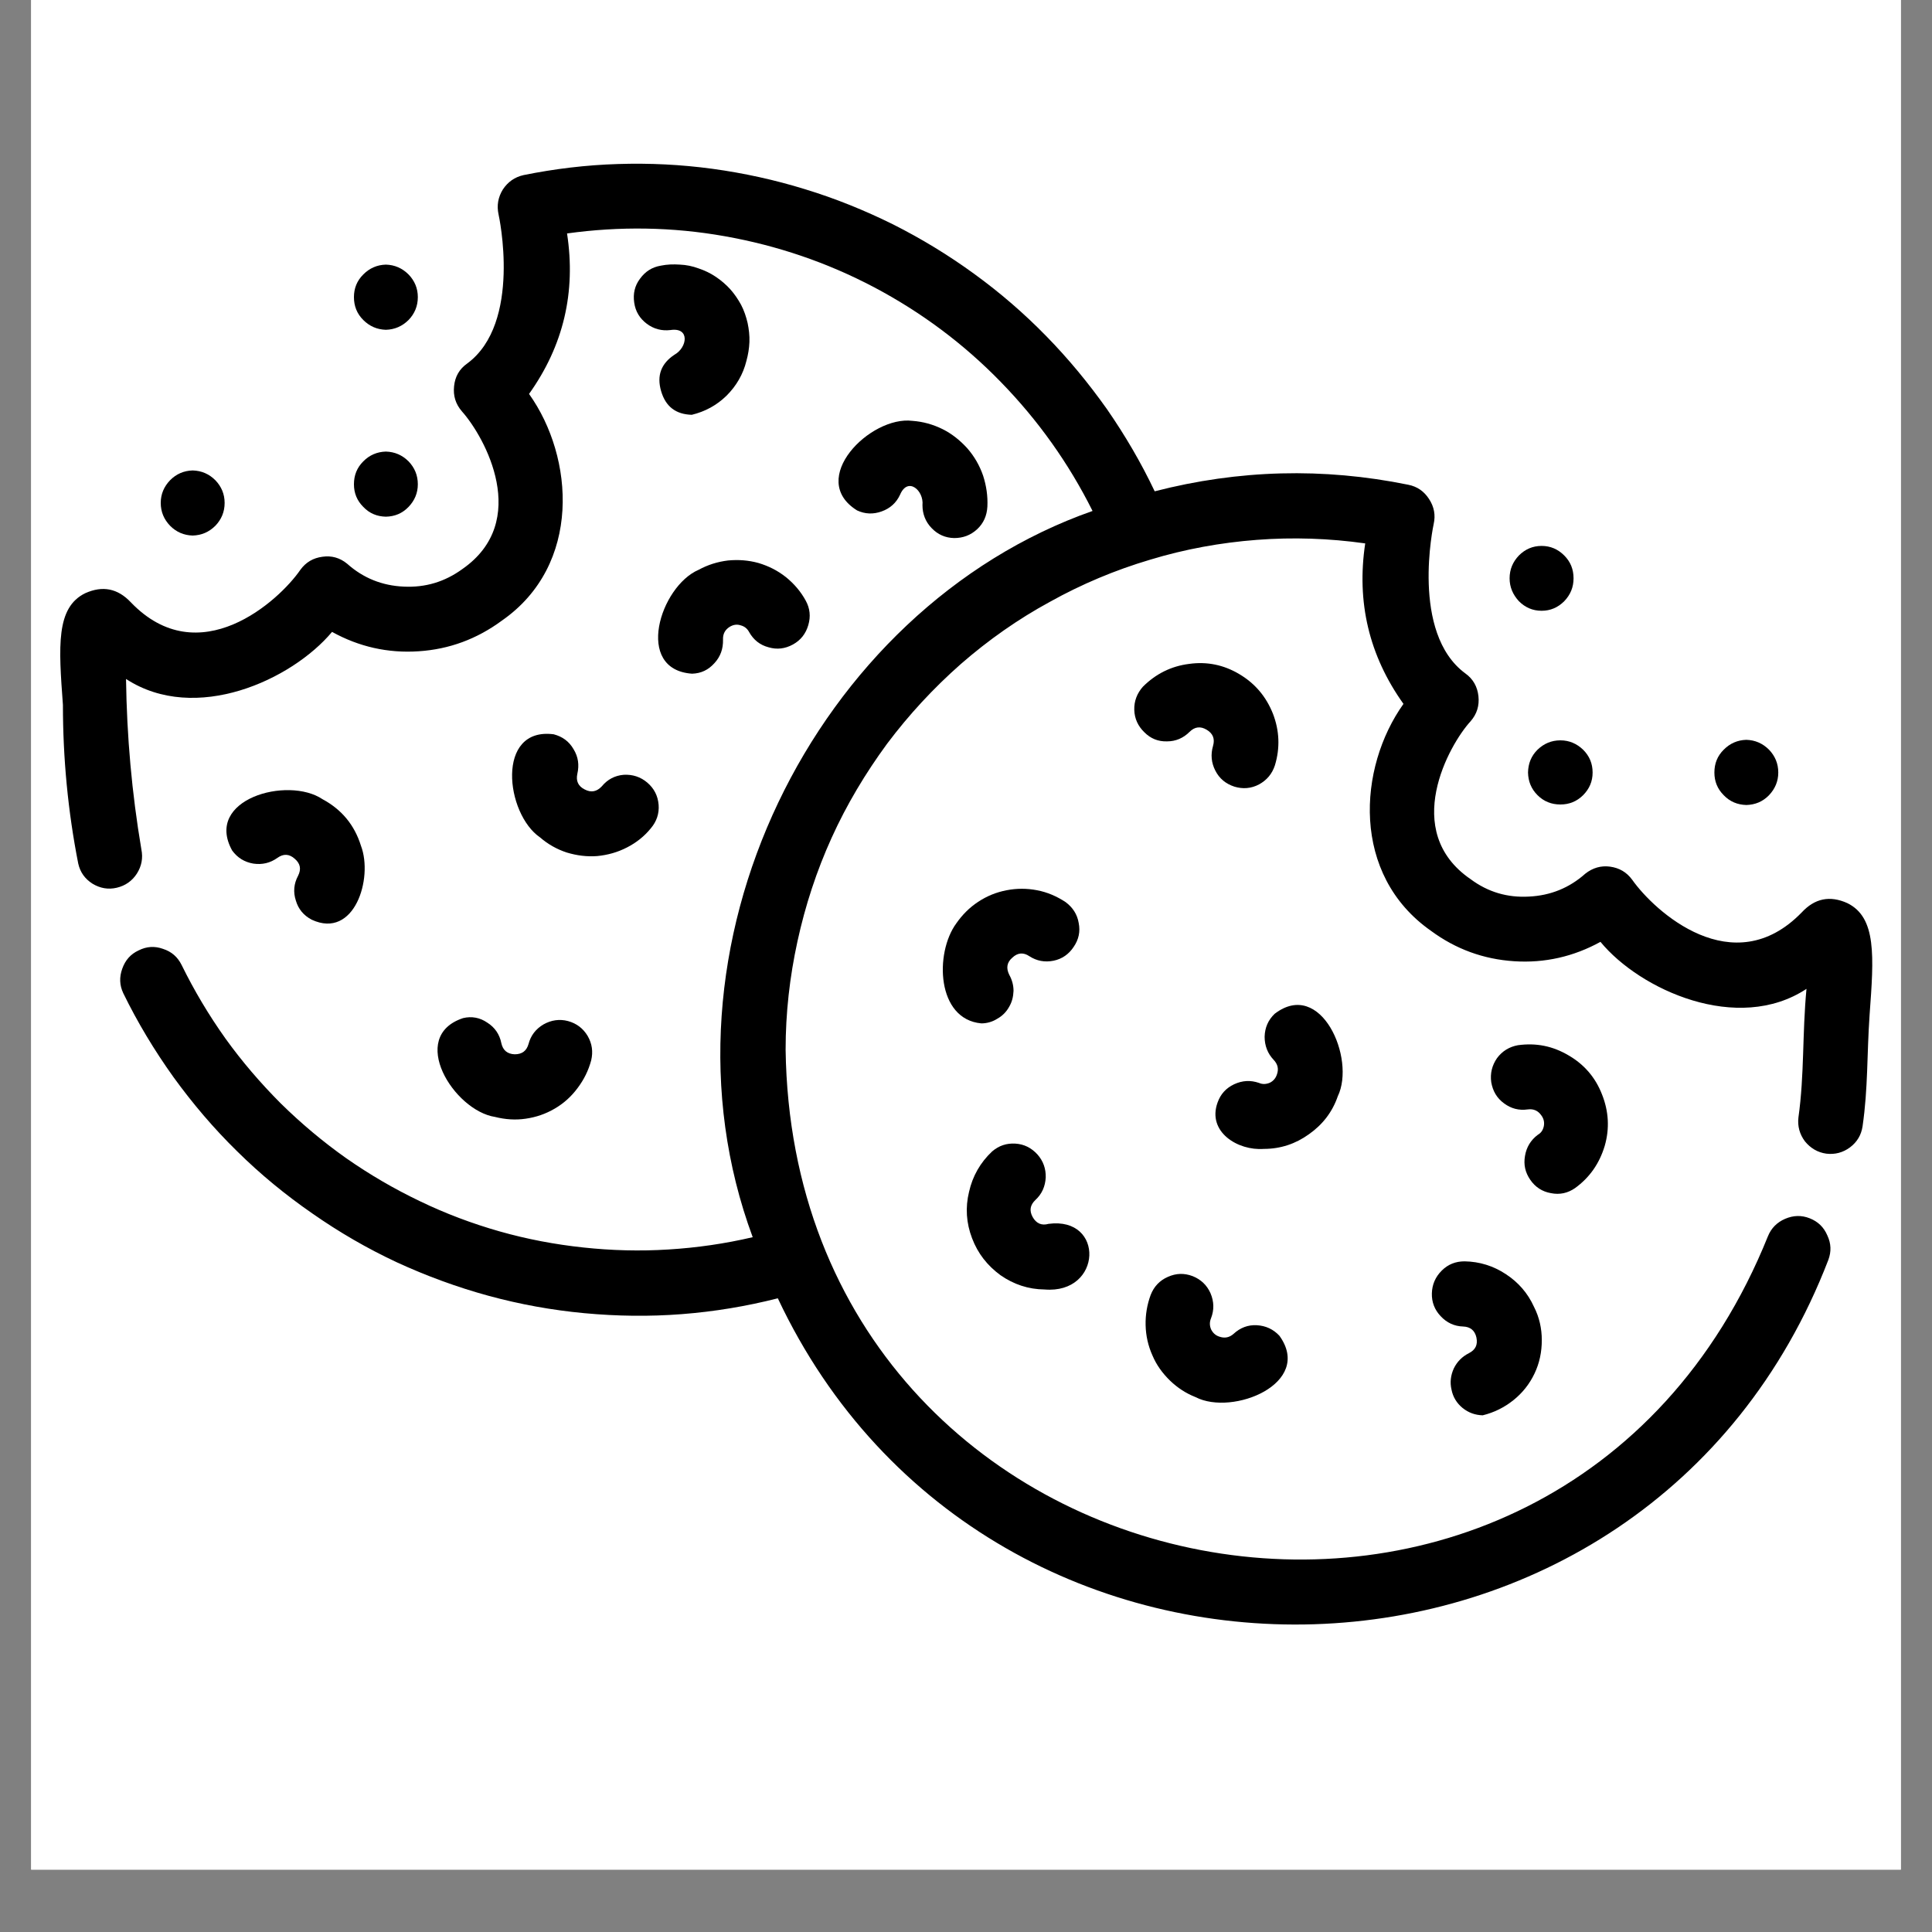 <?xml version="1.0" encoding="UTF-8"?> <svg xmlns="http://www.w3.org/2000/svg" xmlns:xlink="http://www.w3.org/1999/xlink" width="40" zoomAndPan="magnify" viewBox="0 0 30 30" height="40" preserveAspectRatio="xMidYMid meet" version="1.2"><rect x="0" y="0" width="30" height="30" fill="#808080" stroke="none"/><defs><clipPath id="dafbb4ca83"><path d="M 0.484 0 L 29.516 0 L 29.516 29.031 L 0.484 29.031 Z M 0.484 0 "></path></clipPath><clipPath id="29af2cb08e"><path d="M 0.875 2 L 29.184 2 L 29.184 26 L 0.875 26 Z M 0.875 2 "></path></clipPath></defs><g id="1021d14e75"><g clip-rule="nonzero" clip-path="url(#dafbb4ca83)"><path style=" stroke:none;fill-rule:nonzero;fill:#ffffff;fill-opacity:1;" d="M 0.484 0 L 29.516 0 L 29.516 29.031 L 0.484 29.031 Z M 0.484 0 "></path><path style=" stroke:none;fill-rule:nonzero;fill:#ffffff;fill-opacity:1;" d="M 0.484 0 L 29.516 0 L 29.516 29.031 L 0.484 29.031 Z M 0.484 0 "></path></g><g clip-rule="nonzero" clip-path="url(#29af2cb08e)"><path style=" stroke:none;fill-rule:nonzero;fill:#000000;fill-opacity:1;" d="M 28.684 14.023 C 28.414 13.902 28.18 13.949 27.977 14.168 C 26.91 15.266 25.691 14.152 25.344 13.66 C 25.258 13.543 25.145 13.477 25 13.457 C 24.859 13.438 24.73 13.477 24.617 13.566 C 24.367 13.789 24.074 13.906 23.742 13.922 C 23.406 13.941 23.105 13.852 22.836 13.652 C 21.746 12.906 22.504 11.559 22.836 11.199 C 22.934 11.086 22.973 10.957 22.957 10.809 C 22.941 10.664 22.875 10.543 22.754 10.457 C 21.898 9.828 22.258 8.156 22.262 8.137 C 22.293 8 22.27 7.871 22.191 7.75 C 22.113 7.629 22.008 7.555 21.867 7.527 C 20.547 7.258 19.234 7.293 17.93 7.629 C 17.719 7.184 17.469 6.758 17.188 6.352 C 16.902 5.949 16.59 5.57 16.242 5.215 C 15.898 4.863 15.527 4.543 15.129 4.254 C 14.727 3.961 14.309 3.707 13.867 3.484 C 13.426 3.266 12.973 3.082 12.5 2.938 C 12.031 2.793 11.551 2.688 11.062 2.621 C 10.574 2.555 10.086 2.531 9.594 2.547 C 9.102 2.562 8.613 2.621 8.129 2.719 C 7.992 2.75 7.887 2.824 7.809 2.941 C 7.734 3.062 7.711 3.191 7.742 3.332 C 7.746 3.348 8.109 5.016 7.254 5.645 C 7.133 5.73 7.066 5.848 7.051 5.996 C 7.035 6.145 7.074 6.273 7.172 6.387 C 7.531 6.789 8.246 8.094 7.18 8.836 C 6.906 9.035 6.605 9.125 6.27 9.109 C 5.934 9.094 5.641 8.977 5.391 8.754 C 5.277 8.66 5.148 8.625 5.008 8.645 C 4.863 8.664 4.75 8.73 4.664 8.848 C 4.332 9.332 3.09 10.457 2.031 9.352 C 1.828 9.137 1.594 9.09 1.324 9.211 C 0.867 9.434 0.91 10.035 0.977 10.945 C 0.977 11.773 1.055 12.598 1.215 13.41 C 1.246 13.547 1.32 13.648 1.438 13.723 C 1.555 13.793 1.68 13.816 1.812 13.785 C 1.945 13.754 2.051 13.68 2.125 13.566 C 2.199 13.449 2.223 13.324 2.195 13.188 C 2.047 12.312 1.969 11.434 1.957 10.543 C 3.035 11.246 4.531 10.559 5.156 9.812 C 5.574 10.043 6.023 10.145 6.5 10.113 C 6.977 10.082 7.406 9.922 7.793 9.637 C 9.035 8.773 8.918 7.102 8.215 6.117 C 8.75 5.367 8.945 4.535 8.805 3.625 C 9.621 3.512 10.438 3.523 11.254 3.668 C 12.066 3.812 12.84 4.074 13.574 4.461 C 14.305 4.848 14.961 5.336 15.539 5.93 C 16.117 6.523 16.594 7.191 16.965 7.934 C 12.641 9.453 10.031 14.738 11.688 19.211 C 11.258 19.312 10.82 19.375 10.379 19.402 C 9.938 19.43 9.496 19.418 9.059 19.371 C 8.617 19.324 8.184 19.242 7.758 19.121 C 7.332 19 6.918 18.844 6.52 18.652 C 6.121 18.461 5.738 18.238 5.375 17.984 C 5.016 17.73 4.676 17.445 4.359 17.133 C 4.047 16.82 3.758 16.484 3.5 16.125 C 3.242 15.762 3.016 15.383 2.82 14.984 C 2.758 14.859 2.664 14.777 2.531 14.734 C 2.402 14.688 2.277 14.695 2.152 14.758 C 2.027 14.816 1.945 14.91 1.898 15.043 C 1.852 15.172 1.855 15.297 1.914 15.422 C 2.137 15.879 2.398 16.312 2.695 16.727 C 2.992 17.137 3.32 17.523 3.684 17.879 C 4.043 18.234 4.434 18.555 4.852 18.844 C 5.266 19.133 5.703 19.387 6.164 19.602 C 6.621 19.812 7.098 19.988 7.586 20.121 C 8.074 20.254 8.57 20.344 9.074 20.391 C 9.578 20.438 10.082 20.445 10.586 20.406 C 11.09 20.367 11.586 20.285 12.078 20.16 C 15.355 27.125 25.57 26.891 28.391 19.562 C 28.438 19.434 28.434 19.309 28.375 19.184 C 28.32 19.055 28.23 18.969 28.102 18.918 C 27.973 18.867 27.848 18.871 27.719 18.926 C 27.594 18.98 27.504 19.07 27.453 19.195 C 24.188 27.309 12.324 25.047 12.199 16.301 C 12.199 15.73 12.262 15.172 12.383 14.617 C 12.504 14.062 12.68 13.523 12.914 13.008 C 13.148 12.492 13.438 12.008 13.773 11.551 C 14.113 11.098 14.496 10.684 14.922 10.309 C 15.348 9.938 15.809 9.613 16.305 9.344 C 16.797 9.07 17.316 8.852 17.859 8.691 C 18.398 8.527 18.953 8.426 19.516 8.383 C 20.078 8.34 20.641 8.359 21.199 8.438 C 21.062 9.348 21.258 10.18 21.793 10.93 C 21.086 11.922 20.977 13.582 22.219 14.453 C 22.605 14.738 23.035 14.895 23.512 14.926 C 23.984 14.957 24.434 14.855 24.852 14.625 C 25.465 15.371 26.984 16.059 28.051 15.355 C 27.984 16.066 28.02 16.68 27.926 17.352 C 27.91 17.488 27.945 17.613 28.027 17.723 C 28.113 17.828 28.223 17.895 28.359 17.914 C 28.492 17.93 28.617 17.898 28.727 17.816 C 28.836 17.734 28.902 17.625 28.922 17.488 C 29.008 16.895 28.988 16.379 29.031 15.758 C 29.098 14.848 29.141 14.246 28.684 14.023 Z M 28.684 14.023 "></path></g><path style=" stroke:none;fill-rule:nonzero;fill:#000000;fill-opacity:1;" d="M 24.457 18.449 C 24.684 18.285 24.836 18.066 24.918 17.793 C 24.996 17.523 24.98 17.254 24.875 16.992 C 24.773 16.73 24.598 16.527 24.355 16.387 C 24.109 16.242 23.852 16.191 23.57 16.23 C 23.438 16.254 23.328 16.32 23.246 16.43 C 23.168 16.543 23.137 16.668 23.156 16.805 C 23.18 16.941 23.242 17.051 23.355 17.133 C 23.465 17.215 23.586 17.246 23.723 17.227 C 23.812 17.215 23.883 17.246 23.934 17.32 C 23.969 17.367 23.984 17.422 23.973 17.484 C 23.961 17.543 23.934 17.59 23.879 17.621 C 23.77 17.703 23.703 17.812 23.68 17.949 C 23.656 18.086 23.684 18.207 23.762 18.32 C 23.84 18.434 23.949 18.504 24.082 18.527 C 24.219 18.555 24.344 18.527 24.457 18.449 Z M 24.457 18.449 "></path><path style=" stroke:none;fill-rule:nonzero;fill:#000000;fill-opacity:1;" d="M 20.773 17.023 C 21.055 16.438 20.512 15.191 19.793 15.742 C 19.691 15.84 19.641 15.957 19.637 16.098 C 19.637 16.238 19.684 16.359 19.777 16.457 C 19.84 16.523 19.859 16.598 19.828 16.684 C 19.809 16.742 19.773 16.785 19.719 16.812 C 19.664 16.836 19.605 16.84 19.551 16.816 C 19.418 16.77 19.293 16.777 19.164 16.836 C 19.039 16.895 18.953 16.988 18.906 17.121 C 18.742 17.578 19.223 17.871 19.625 17.84 C 19.883 17.84 20.117 17.762 20.324 17.613 C 20.535 17.465 20.688 17.27 20.773 17.023 Z M 20.773 17.023 "></path><path style=" stroke:none;fill-rule:nonzero;fill:#000000;fill-opacity:1;" d="M 16.219 20.023 C 17.117 20.098 17.156 18.887 16.281 19.004 C 16.172 19.035 16.09 18.996 16.035 18.898 C 15.98 18.797 15.996 18.711 16.078 18.633 C 16.18 18.539 16.23 18.422 16.238 18.285 C 16.242 18.148 16.199 18.027 16.109 17.926 C 16.016 17.824 15.902 17.766 15.766 17.758 C 15.629 17.75 15.512 17.789 15.406 17.879 C 15.223 18.051 15.102 18.262 15.047 18.508 C 14.988 18.75 15.004 18.992 15.094 19.227 C 15.184 19.465 15.332 19.652 15.535 19.801 C 15.742 19.945 15.969 20.02 16.219 20.023 Z M 16.219 20.023 "></path><path style=" stroke:none;fill-rule:nonzero;fill:#000000;fill-opacity:1;" d="M 18.566 21.695 C 19.141 21.992 20.398 21.48 19.867 20.742 C 19.773 20.641 19.656 20.586 19.516 20.578 C 19.379 20.57 19.258 20.617 19.156 20.711 C 19.09 20.77 19.016 20.785 18.93 20.754 C 18.871 20.734 18.832 20.695 18.805 20.641 C 18.781 20.582 18.781 20.527 18.805 20.469 C 18.855 20.34 18.852 20.211 18.797 20.082 C 18.742 19.957 18.648 19.867 18.52 19.816 C 18.387 19.766 18.262 19.77 18.133 19.828 C 18.008 19.883 17.918 19.977 17.867 20.109 C 17.812 20.258 17.785 20.418 17.789 20.578 C 17.793 20.742 17.828 20.898 17.895 21.047 C 17.957 21.195 18.051 21.324 18.168 21.438 C 18.285 21.551 18.418 21.637 18.566 21.695 Z M 18.566 21.695 "></path><path style=" stroke:none;fill-rule:nonzero;fill:#000000;fill-opacity:1;" d="M 22.809 21.012 C 22.703 21.066 22.625 21.145 22.574 21.25 C 22.527 21.355 22.512 21.465 22.539 21.578 C 22.562 21.695 22.621 21.789 22.711 21.863 C 22.805 21.938 22.906 21.973 23.023 21.977 C 23.199 21.934 23.359 21.855 23.5 21.742 C 23.641 21.629 23.75 21.492 23.828 21.328 C 23.906 21.164 23.941 20.992 23.941 20.809 C 23.941 20.629 23.902 20.453 23.82 20.293 C 23.723 20.078 23.574 19.91 23.383 19.785 C 23.188 19.656 22.973 19.59 22.742 19.586 C 22.602 19.586 22.484 19.633 22.387 19.73 C 22.289 19.828 22.238 19.945 22.234 20.082 C 22.23 20.219 22.277 20.34 22.371 20.438 C 22.465 20.539 22.582 20.594 22.719 20.598 C 22.832 20.602 22.902 20.66 22.926 20.77 C 22.949 20.883 22.91 20.961 22.809 21.012 Z M 22.809 21.012 "></path><path style=" stroke:none;fill-rule:nonzero;fill:#000000;fill-opacity:1;" d="M 15.984 14.848 C 16.098 14.922 16.223 14.945 16.359 14.918 C 16.492 14.891 16.598 14.816 16.672 14.703 C 16.75 14.59 16.777 14.465 16.75 14.332 C 16.727 14.195 16.656 14.09 16.547 14.008 C 16.41 13.918 16.266 13.855 16.105 13.824 C 15.945 13.793 15.789 13.793 15.629 13.824 C 15.469 13.855 15.324 13.914 15.188 14.004 C 15.051 14.094 14.941 14.207 14.848 14.34 C 14.512 14.801 14.543 15.828 15.238 15.891 C 15.324 15.891 15.41 15.867 15.484 15.82 C 15.562 15.777 15.625 15.715 15.668 15.637 C 15.715 15.559 15.734 15.477 15.738 15.387 C 15.738 15.297 15.715 15.215 15.672 15.137 C 15.621 15.035 15.633 14.945 15.719 14.871 C 15.801 14.793 15.891 14.785 15.984 14.848 Z M 15.984 14.848 "></path><path style=" stroke:none;fill-rule:nonzero;fill:#000000;fill-opacity:1;" d="M 10.848 8.848 C 10.25 9.105 9.844 10.398 10.746 10.461 C 10.887 10.457 11 10.402 11.094 10.297 C 11.188 10.195 11.23 10.074 11.227 9.934 C 11.223 9.844 11.258 9.777 11.336 9.73 C 11.391 9.699 11.445 9.691 11.504 9.711 C 11.562 9.727 11.605 9.762 11.633 9.816 C 11.703 9.938 11.801 10.016 11.934 10.051 C 12.066 10.09 12.191 10.074 12.312 10.008 C 12.434 9.941 12.512 9.84 12.551 9.707 C 12.59 9.574 12.578 9.449 12.512 9.328 C 12.434 9.184 12.328 9.062 12.203 8.961 C 12.074 8.859 11.934 8.789 11.777 8.742 C 11.621 8.699 11.465 8.688 11.305 8.703 C 11.141 8.723 10.992 8.77 10.848 8.848 Z M 10.848 8.848 "></path><path style=" stroke:none;fill-rule:nonzero;fill:#000000;fill-opacity:1;" d="M 10.262 4.125 C 10.125 4.148 10.02 4.215 9.938 4.328 C 9.855 4.438 9.828 4.562 9.848 4.699 C 9.867 4.836 9.934 4.945 10.043 5.027 C 10.152 5.109 10.277 5.141 10.41 5.125 C 10.719 5.078 10.672 5.398 10.473 5.508 C 10.266 5.645 10.195 5.832 10.266 6.074 C 10.336 6.312 10.492 6.434 10.742 6.441 C 10.949 6.391 11.129 6.293 11.281 6.145 C 11.434 5.992 11.539 5.812 11.59 5.605 C 11.617 5.508 11.633 5.41 11.637 5.312 C 11.641 5.211 11.629 5.113 11.609 5.016 C 11.586 4.918 11.555 4.824 11.508 4.734 C 11.461 4.648 11.406 4.566 11.34 4.492 C 11.273 4.418 11.195 4.352 11.113 4.297 C 11.031 4.242 10.941 4.199 10.848 4.168 C 10.754 4.133 10.656 4.113 10.559 4.109 C 10.457 4.102 10.359 4.105 10.262 4.125 Z M 10.262 4.125 "></path><path style=" stroke:none;fill-rule:nonzero;fill:#000000;fill-opacity:1;" d="M 13.977 7.68 C 14.098 7.398 14.348 7.617 14.324 7.844 C 14.324 7.98 14.371 8.102 14.465 8.199 C 14.562 8.301 14.68 8.352 14.816 8.355 C 14.953 8.355 15.07 8.312 15.172 8.219 C 15.273 8.125 15.324 8.008 15.332 7.867 C 15.34 7.703 15.316 7.543 15.266 7.387 C 15.211 7.227 15.129 7.086 15.02 6.961 C 14.91 6.84 14.785 6.738 14.637 6.664 C 14.488 6.59 14.332 6.547 14.168 6.535 C 13.512 6.453 12.527 7.441 13.309 7.926 C 13.434 7.984 13.562 7.988 13.691 7.941 C 13.82 7.895 13.918 7.809 13.977 7.68 Z M 13.977 7.68 "></path><path style=" stroke:none;fill-rule:nonzero;fill:#000000;fill-opacity:1;" d="M 7.785 16.199 C 7.758 16.062 7.684 15.953 7.566 15.879 C 7.453 15.801 7.324 15.777 7.191 15.809 C 6.328 16.094 7.047 17.246 7.688 17.344 C 7.844 17.383 8.004 17.395 8.164 17.371 C 8.324 17.348 8.473 17.297 8.613 17.215 C 8.754 17.133 8.871 17.027 8.969 16.895 C 9.066 16.766 9.137 16.625 9.18 16.465 C 9.211 16.332 9.195 16.207 9.125 16.086 C 9.055 15.969 8.953 15.891 8.82 15.855 C 8.688 15.82 8.559 15.84 8.441 15.906 C 8.32 15.977 8.242 16.078 8.207 16.211 C 8.176 16.32 8.105 16.371 7.992 16.371 C 7.879 16.367 7.809 16.309 7.785 16.199 Z M 7.785 16.199 "></path><path style=" stroke:none;fill-rule:nonzero;fill:#000000;fill-opacity:1;" d="M 8.598 11.402 C 7.695 11.285 7.848 12.637 8.387 13.004 C 8.508 13.109 8.648 13.188 8.801 13.238 C 8.957 13.285 9.113 13.305 9.273 13.293 C 9.438 13.277 9.59 13.234 9.734 13.16 C 9.879 13.086 10.004 12.988 10.105 12.863 C 10.195 12.758 10.238 12.633 10.227 12.496 C 10.215 12.355 10.156 12.242 10.051 12.152 C 9.945 12.062 9.82 12.023 9.684 12.031 C 9.547 12.043 9.434 12.102 9.344 12.211 C 9.266 12.293 9.18 12.312 9.078 12.258 C 8.977 12.207 8.941 12.125 8.965 12.016 C 8.996 11.879 8.98 11.754 8.906 11.633 C 8.836 11.512 8.734 11.438 8.598 11.402 Z M 8.598 11.402 "></path><path style=" stroke:none;fill-rule:nonzero;fill:#000000;fill-opacity:1;" d="M 4.84 14.281 C 5.504 14.59 5.797 13.637 5.605 13.133 C 5.504 12.809 5.305 12.57 5.008 12.41 C 4.469 12.047 3.164 12.41 3.605 13.207 C 3.688 13.32 3.797 13.387 3.934 13.41 C 4.07 13.43 4.195 13.402 4.309 13.32 C 4.402 13.254 4.492 13.258 4.578 13.336 C 4.664 13.41 4.68 13.496 4.629 13.598 C 4.562 13.723 4.551 13.852 4.594 13.984 C 4.633 14.117 4.715 14.215 4.84 14.281 Z M 4.84 14.281 "></path><path style=" stroke:none;fill-rule:nonzero;fill:#000000;fill-opacity:1;" d="M 19.168 12.215 C 19.297 12.254 19.426 12.246 19.551 12.18 C 19.672 12.113 19.754 12.016 19.797 11.883 C 19.879 11.613 19.867 11.344 19.766 11.082 C 19.66 10.816 19.488 10.613 19.246 10.469 C 19.004 10.324 18.742 10.27 18.465 10.309 C 18.184 10.344 17.945 10.465 17.746 10.664 C 17.656 10.766 17.609 10.887 17.613 11.023 C 17.617 11.16 17.672 11.277 17.77 11.371 C 17.867 11.469 17.984 11.516 18.121 11.512 C 18.258 11.512 18.375 11.461 18.473 11.363 C 18.551 11.285 18.641 11.273 18.738 11.332 C 18.836 11.391 18.867 11.473 18.836 11.582 C 18.797 11.715 18.809 11.844 18.871 11.965 C 18.934 12.09 19.035 12.172 19.168 12.215 Z M 19.168 12.215 "></path><path style=" stroke:none;fill-rule:nonzero;fill:#000000;fill-opacity:1;" d="M 23.938 9.484 C 24.074 9.484 24.191 9.434 24.289 9.336 C 24.387 9.234 24.434 9.117 24.434 8.98 C 24.434 8.84 24.387 8.723 24.289 8.625 C 24.191 8.527 24.074 8.477 23.938 8.477 C 23.801 8.477 23.684 8.527 23.586 8.625 C 23.492 8.723 23.441 8.84 23.441 8.98 C 23.441 9.117 23.492 9.234 23.586 9.336 C 23.684 9.434 23.801 9.484 23.938 9.484 Z M 23.938 9.484 "></path><path style=" stroke:none;fill-rule:nonzero;fill:#000000;fill-opacity:1;" d="M 23.727 11.996 C 23.73 12.133 23.777 12.25 23.875 12.348 C 23.973 12.445 24.09 12.492 24.23 12.492 C 24.367 12.492 24.484 12.445 24.582 12.348 C 24.68 12.25 24.73 12.133 24.73 11.996 C 24.73 11.855 24.68 11.738 24.582 11.641 C 24.484 11.547 24.367 11.496 24.23 11.496 C 24.09 11.496 23.973 11.547 23.875 11.641 C 23.777 11.738 23.73 11.855 23.727 11.996 Z M 23.727 11.996 "></path><path style=" stroke:none;fill-rule:nonzero;fill:#000000;fill-opacity:1;" d="M 27.117 12.5 C 27.254 12.496 27.371 12.449 27.469 12.348 C 27.562 12.25 27.613 12.133 27.613 11.996 C 27.613 11.855 27.562 11.738 27.469 11.641 C 27.371 11.543 27.254 11.492 27.117 11.488 C 26.98 11.492 26.863 11.543 26.766 11.641 C 26.668 11.738 26.621 11.855 26.621 11.996 C 26.621 12.133 26.668 12.25 26.766 12.348 C 26.863 12.449 26.98 12.496 27.117 12.5 Z M 27.117 12.5 "></path><path style=" stroke:none;fill-rule:nonzero;fill:#000000;fill-opacity:1;" d="M 2.992 8.316 C 3.129 8.312 3.246 8.262 3.344 8.164 C 3.438 8.066 3.488 7.949 3.488 7.809 C 3.488 7.672 3.438 7.555 3.344 7.457 C 3.246 7.359 3.129 7.309 2.992 7.305 C 2.855 7.309 2.738 7.359 2.641 7.457 C 2.547 7.555 2.496 7.672 2.496 7.809 C 2.496 7.949 2.547 8.066 2.641 8.164 C 2.738 8.262 2.855 8.312 2.992 8.316 Z M 2.992 8.316 "></path><path style=" stroke:none;fill-rule:nonzero;fill:#000000;fill-opacity:1;" d="M 5.992 8.023 C 6.129 8.02 6.246 7.973 6.344 7.871 C 6.438 7.773 6.488 7.656 6.488 7.52 C 6.488 7.379 6.438 7.262 6.344 7.164 C 6.246 7.066 6.129 7.016 5.992 7.012 C 5.855 7.016 5.738 7.066 5.641 7.164 C 5.543 7.262 5.496 7.379 5.496 7.52 C 5.496 7.656 5.543 7.773 5.641 7.871 C 5.738 7.973 5.855 8.02 5.992 8.023 Z M 5.992 8.023 "></path><path style=" stroke:none;fill-rule:nonzero;fill:#000000;fill-opacity:1;" d="M 5.992 5.121 C 6.129 5.117 6.246 5.066 6.344 4.969 C 6.438 4.871 6.488 4.754 6.488 4.613 C 6.488 4.477 6.438 4.359 6.344 4.262 C 6.246 4.164 6.129 4.113 5.992 4.109 C 5.855 4.113 5.738 4.164 5.641 4.262 C 5.543 4.359 5.496 4.477 5.496 4.613 C 5.496 4.754 5.543 4.871 5.641 4.969 C 5.738 5.066 5.855 5.117 5.992 5.121 Z M 5.992 5.121 "></path></g></svg> 